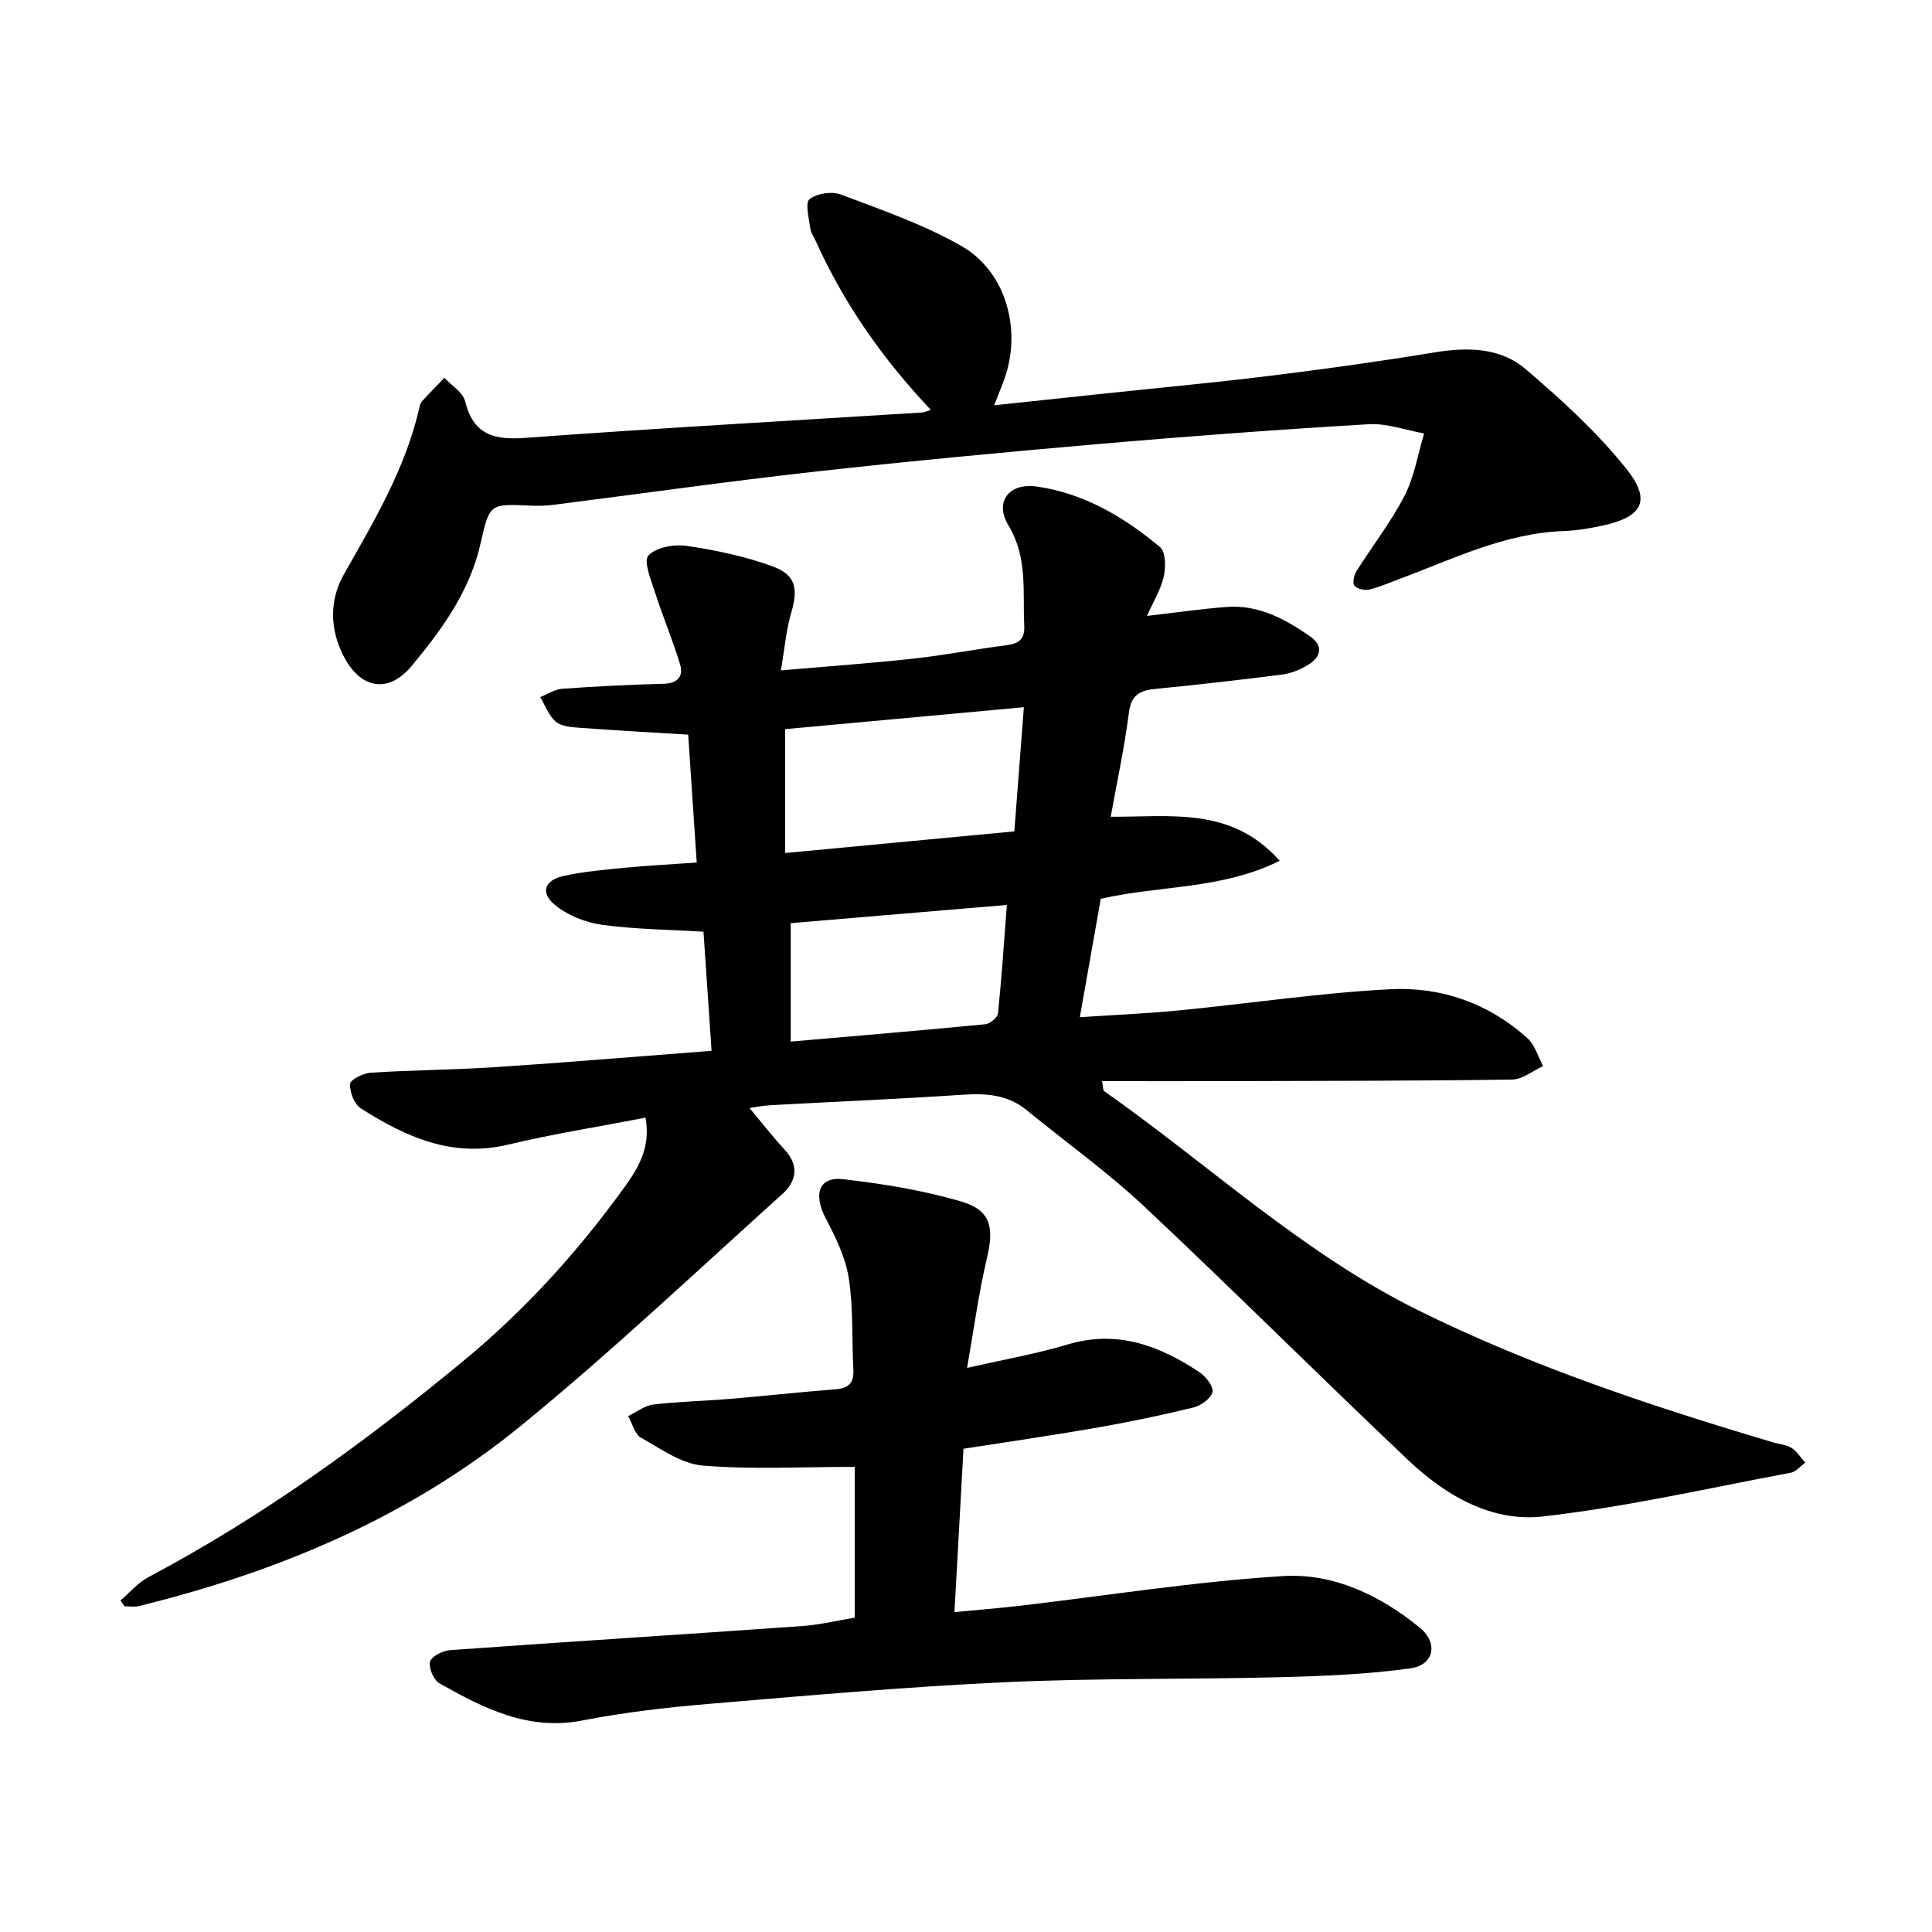 <svg enable-background="new 0 0 400 400" viewBox="0 0 400 400" xmlns="http://www.w3.org/2000/svg"><path d="m133.65 231.4c-9.64 1.86-19.13 3.36-28.44 5.58-11.6 2.78-21.23-1.6-30.5-7.5-1.36-.87-2.32-3.38-2.24-5.06.04-.88 2.74-2.23 4.3-2.33 8.63-.55 17.3-.59 25.93-1.16 14.6-.96 29.18-2.19 44.62-3.37-.57-8.46-1.13-16.64-1.67-24.66-7.32-.45-14.26-.49-21.07-1.44-3.4-.47-7.09-1.96-9.71-4.12-3.05-2.52-2.15-5.09 1.78-5.97 4.19-.94 8.52-1.3 12.8-1.72 4.61-.45 9.24-.68 14.8-1.07-.61-9.14-1.19-17.82-1.77-26.48-7.88-.48-15.32-.89-22.74-1.44-1.63-.12-3.61-.31-4.72-1.28-1.43-1.26-2.14-3.33-3.17-5.06 1.53-.6 3.03-1.61 4.59-1.72 6.97-.5 13.95-.85 20.93-1.03 2.95-.08 4.18-1.54 3.43-4.03-1.52-5.04-3.59-9.91-5.2-14.93-.82-2.54-2.42-6.44-1.36-7.59 1.58-1.71 5.33-2.38 7.94-2 6.01.88 12.07 2.16 17.77 4.24 4.87 1.77 5.32 4.68 3.86 9.62-1.06 3.58-1.35 7.4-2.13 11.92 9.67-.84 18.58-1.47 27.44-2.44 6.43-.7 12.81-1.95 19.23-2.77 2.58-.33 3.85-1.21 3.71-4.06-.35-7.06.77-14.1-3.31-20.83-2.9-4.79.16-8.78 5.88-7.97 9.79 1.38 18.13 6.33 25.57 12.57 1.17.98 1.17 4.14.74 6.08-.58 2.62-2.09 5.04-3.47 8.14 6.14-.71 11.34-1.48 16.57-1.86 6.5-.48 11.94 2.47 17.08 6 2.84 1.95 2.51 4.22-.18 5.92-1.63 1.04-3.61 1.84-5.52 2.08-8.72 1.13-17.47 2.11-26.22 2.97-3.2.31-5 1.23-5.47 4.91-.92 7.2-2.47 14.33-3.77 21.56 12.44.07 25-2.15 34.99 9.12-12.1 5.99-24.73 5.04-37.05 7.87-1.37 7.77-2.78 15.75-4.33 24.51 7.24-.48 13.96-.76 20.65-1.42 14.55-1.42 29.05-3.62 43.64-4.37 10.5-.55 20.36 2.91 28.38 10.14 1.55 1.4 2.19 3.82 3.25 5.77-2.14.97-4.26 2.76-6.41 2.79-19.63.28-39.27.27-58.9.33-8.6.02-17.21 0-26.01 0 .26 1.47.2 1.91.38 2.03 21.62 15.18 41.06 33.51 64.99 45.37 23.58 11.69 48.45 19.92 73.61 27.4 1.27.38 2.73.46 3.79 1.15 1.12.72 1.89 2.01 2.81 3.05-.99.71-1.89 1.87-2.97 2.07-17.1 3.19-34.13 7.11-51.38 9.06-10.59 1.2-20.11-4.34-27.8-11.62-18.39-17.4-36.3-35.31-54.77-52.63-7.62-7.14-16.19-13.26-24.29-19.89-3.89-3.18-8.31-3.5-13.13-3.18-13.28.88-26.59 1.44-39.88 2.17-1.74.1-3.46.46-4.35.58 2.36 2.82 4.69 5.83 7.26 8.61 3.08 3.32 2.44 6.59-.45 9.19-17.93 16.14-35.48 32.75-54.14 47.99-23.14 18.89-50.24 30.24-79.14 37.34-.92.23-1.94.03-2.92.03-.28-.4-.57-.8-.85-1.2 1.93-1.64 3.63-3.69 5.82-4.85 23.51-12.45 44.89-27.96 65.33-44.87 12.78-10.57 23.82-22.78 33.47-36.23 2.82-3.95 5.16-8.12 4.09-14.01zm78.33-84.98c-17.14 1.58-33.57 3.09-49.42 4.54v25.65c16.28-1.54 31.84-3.01 47.45-4.48.72-9.31 1.35-17.55 1.97-25.71zm-48.27 44.71v24.52c13.88-1.21 27.1-2.31 40.3-3.59.97-.09 2.52-1.4 2.61-2.26.75-7.23 1.23-14.48 1.84-22.44-15.38 1.3-30.05 2.53-44.75 3.77z"/><path d="m176.97 334.92c0-11.33 0-21.6 0-31.22-11.04 0-21.31.58-31.47-.27-4.41-.37-8.7-3.46-12.79-5.77-1.31-.74-1.79-2.95-2.65-4.48 1.73-.83 3.39-2.16 5.19-2.38 5.28-.63 10.62-.74 15.92-1.18 7.28-.61 14.55-1.42 21.83-1.98 2.74-.21 3.82-1.35 3.68-4.08-.33-6.31.01-12.72-.95-18.93-.66-4.25-2.69-8.42-4.73-12.3-2.66-5.05-1.52-8.77 3.56-8.19 8.19.94 16.44 2.28 24.34 4.58 6.26 1.82 6.95 5.36 5.43 11.79-1.7 7.17-2.67 14.52-4.11 22.71 7.96-1.82 14.51-2.96 20.83-4.86 10.23-3.07 18.95.22 27.23 5.7 1.34.89 2.99 2.96 2.75 4.12-.28 1.32-2.36 2.84-3.92 3.22-6.6 1.62-13.26 3-19.95 4.17-8.99 1.57-18.03 2.87-27.68 4.38-.61 11-1.22 22.04-1.87 33.82 4.81-.46 9.22-.81 13.6-1.32 18.16-2.12 36.26-5.02 54.48-6.14 10.39-.64 20.11 4 28.28 10.7 3.86 3.17 2.92 7.72-1.94 8.4-8.99 1.25-18.13 1.61-27.22 1.84-18.95.48-37.92.16-56.84 1.04-20.43.95-40.82 2.76-61.2 4.48-8.76.74-17.54 1.75-26.16 3.43-11.26 2.2-20.47-2.52-29.62-7.68-1.2-.68-2.28-3.18-1.96-4.47.28-1.1 2.61-2.29 4.1-2.4 24.23-1.74 48.47-3.26 72.69-4.97 3.92-.27 7.79-1.21 11.15-1.76z"/><path d="m192.72 84.86c-10.08-10.67-18.01-22.06-23.81-34.91-.41-.91-1.04-1.8-1.16-2.75-.26-2.05-1.1-5.21-.15-5.96 1.53-1.2 4.62-1.68 6.49-.97 8.51 3.23 17.27 6.22 25.1 10.75 9.15 5.3 12.35 17.31 8.79 27.35-.55 1.54-1.18 3.05-2.15 5.54 8.02-.85 15.36-1.63 22.7-2.41 11.57-1.23 23.16-2.3 34.71-3.73 11.21-1.38 22.41-2.94 33.55-4.78 6.87-1.13 13.7-1.13 19.04 3.41 7.42 6.32 14.75 13 20.82 20.57 5.36 6.68 3.43 10.07-4.94 11.87-2.59.55-5.24 1.01-7.88 1.1-12.28.42-23.07 5.84-34.24 9.98-2.02.75-4.01 1.66-6.1 2.13-.96.22-2.54-.11-3.07-.78-.45-.57-.09-2.2.43-3.03 3.28-5.22 7.12-10.12 9.93-15.57 2.04-3.96 2.76-8.59 4.07-12.93-3.82-.68-7.69-2.13-11.46-1.91-18.6 1.1-37.18 2.47-55.74 4.08-19.72 1.71-39.44 3.57-59.11 5.76-18 2.01-35.93 4.57-53.9 6.84-1.64.21-3.32.25-4.98.17-8.13-.37-8.33-.44-10.13 7.68-2.2 9.97-7.99 17.91-14.25 25.46-4.92 5.93-10.72 4.81-14.23-2.15-2.81-5.59-2.83-11.51.18-16.82 6.25-11.01 12.72-21.86 15.58-34.39.11-.48.25-1.03.56-1.38 1.51-1.65 3.09-3.24 4.64-4.86 1.48 1.6 3.82 2.99 4.28 4.85 1.72 6.93 5.93 8.07 12.45 7.59 27.39-2.01 54.81-3.54 82.22-5.26.44-.03.87-.26 1.76-.54z"/></svg>